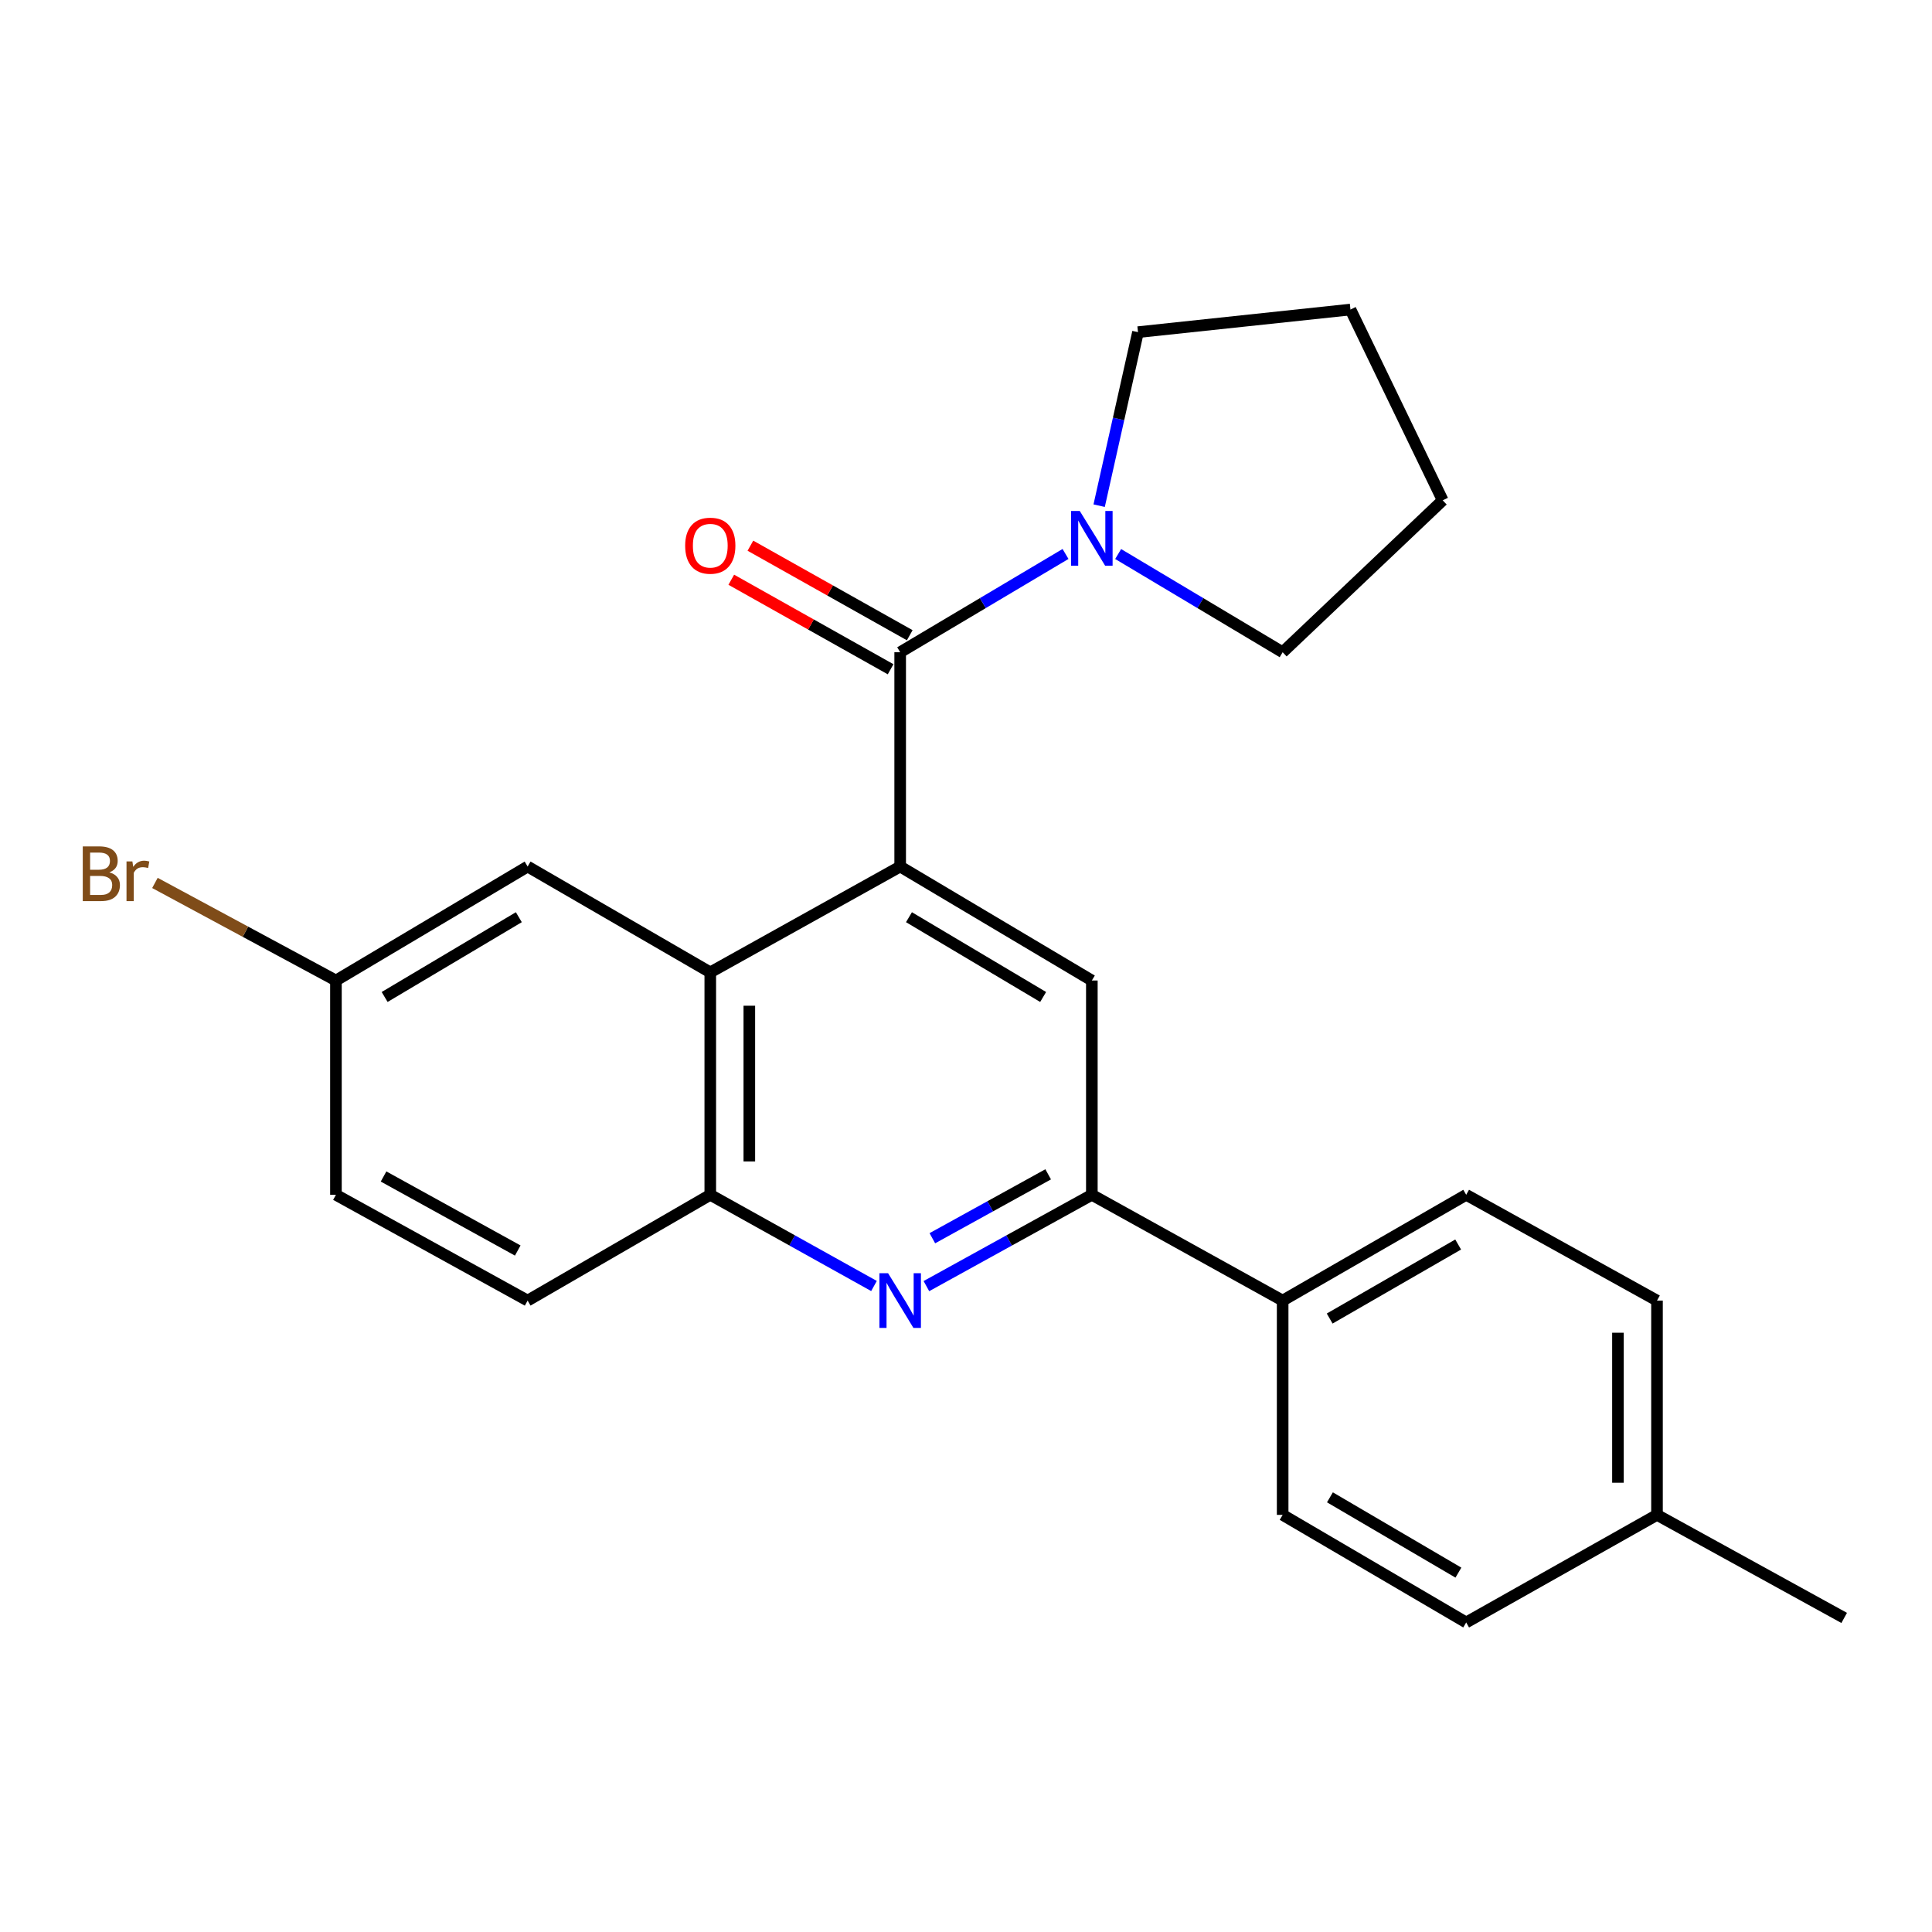 <?xml version='1.0' encoding='iso-8859-1'?>
<svg version='1.1' baseProfile='full'
              xmlns='http://www.w3.org/2000/svg'
                      xmlns:rdkit='http://www.rdkit.org/xml'
                      xmlns:xlink='http://www.w3.org/1999/xlink'
                  xml:space='preserve'
width='1000px' height='1000px' viewBox='0 0 1000 1000'>
<!-- END OF HEADER -->
<rect style='opacity:1.0;fill:#FFFFFF;stroke:none' width='1000' height='1000' x='0' y='0'> </rect>
<path class='bond-0' d='M 465.929,448.52 L 465.929,337.599' style='fill:none;fill-rule:evenodd;stroke:#000000;stroke-width:6px;stroke-linecap:butt;stroke-linejoin:miter;stroke-opacity:1' />
<path class='bond-2' d='M 465.929,448.52 L 367.639,503.29' style='fill:none;fill-rule:evenodd;stroke:#000000;stroke-width:6px;stroke-linecap:butt;stroke-linejoin:miter;stroke-opacity:1' />
<path class='bond-4' d='M 465.929,448.52 L 565.139,507.511' style='fill:none;fill-rule:evenodd;stroke:#000000;stroke-width:6px;stroke-linecap:butt;stroke-linejoin:miter;stroke-opacity:1' />
<path class='bond-4' d='M 470.481,474.74 L 539.928,516.034' style='fill:none;fill-rule:evenodd;stroke:#000000;stroke-width:6px;stroke-linecap:butt;stroke-linejoin:miter;stroke-opacity:1' />
<path class='bond-5' d='M 465.929,337.599 L 508.721,312.164' style='fill:none;fill-rule:evenodd;stroke:#000000;stroke-width:6px;stroke-linecap:butt;stroke-linejoin:miter;stroke-opacity:1' />
<path class='bond-5' d='M 508.721,312.164 L 551.513,286.729' style='fill:none;fill-rule:evenodd;stroke:#0000FF;stroke-width:6px;stroke-linecap:butt;stroke-linejoin:miter;stroke-opacity:1' />
<path class='bond-8' d='M 470.879,328.79 L 429.644,305.619' style='fill:none;fill-rule:evenodd;stroke:#000000;stroke-width:6px;stroke-linecap:butt;stroke-linejoin:miter;stroke-opacity:1' />
<path class='bond-8' d='M 429.644,305.619 L 388.408,282.448' style='fill:none;fill-rule:evenodd;stroke:#FF0000;stroke-width:6px;stroke-linecap:butt;stroke-linejoin:miter;stroke-opacity:1' />
<path class='bond-8' d='M 460.978,346.409 L 419.743,323.238' style='fill:none;fill-rule:evenodd;stroke:#000000;stroke-width:6px;stroke-linecap:butt;stroke-linejoin:miter;stroke-opacity:1' />
<path class='bond-8' d='M 419.743,323.238 L 378.508,300.067' style='fill:none;fill-rule:evenodd;stroke:#FF0000;stroke-width:6px;stroke-linecap:butt;stroke-linejoin:miter;stroke-opacity:1' />
<path class='bond-1' d='M 479.502,665.69 L 522.32,642.061' style='fill:none;fill-rule:evenodd;stroke:#0000FF;stroke-width:6px;stroke-linecap:butt;stroke-linejoin:miter;stroke-opacity:1' />
<path class='bond-1' d='M 522.32,642.061 L 565.139,618.432' style='fill:none;fill-rule:evenodd;stroke:#000000;stroke-width:6px;stroke-linecap:butt;stroke-linejoin:miter;stroke-opacity:1' />
<path class='bond-1' d='M 482.582,640.906 L 512.555,624.366' style='fill:none;fill-rule:evenodd;stroke:#0000FF;stroke-width:6px;stroke-linecap:butt;stroke-linejoin:miter;stroke-opacity:1' />
<path class='bond-1' d='M 512.555,624.366 L 542.528,607.826' style='fill:none;fill-rule:evenodd;stroke:#000000;stroke-width:6px;stroke-linecap:butt;stroke-linejoin:miter;stroke-opacity:1' />
<path class='bond-24' d='M 452.376,665.631 L 410.008,642.031' style='fill:none;fill-rule:evenodd;stroke:#0000FF;stroke-width:6px;stroke-linecap:butt;stroke-linejoin:miter;stroke-opacity:1' />
<path class='bond-24' d='M 410.008,642.031 L 367.639,618.432' style='fill:none;fill-rule:evenodd;stroke:#000000;stroke-width:6px;stroke-linecap:butt;stroke-linejoin:miter;stroke-opacity:1' />
<path class='bond-6' d='M 367.639,503.29 L 367.639,618.432' style='fill:none;fill-rule:evenodd;stroke:#000000;stroke-width:6px;stroke-linecap:butt;stroke-linejoin:miter;stroke-opacity:1' />
<path class='bond-6' d='M 387.85,520.561 L 387.85,601.161' style='fill:none;fill-rule:evenodd;stroke:#000000;stroke-width:6px;stroke-linecap:butt;stroke-linejoin:miter;stroke-opacity:1' />
<path class='bond-9' d='M 367.639,503.29 L 273.1,448.52' style='fill:none;fill-rule:evenodd;stroke:#000000;stroke-width:6px;stroke-linecap:butt;stroke-linejoin:miter;stroke-opacity:1' />
<path class='bond-3' d='M 565.139,618.432 L 565.139,507.511' style='fill:none;fill-rule:evenodd;stroke:#000000;stroke-width:6px;stroke-linecap:butt;stroke-linejoin:miter;stroke-opacity:1' />
<path class='bond-7' d='M 565.139,618.432 L 663.899,673.179' style='fill:none;fill-rule:evenodd;stroke:#000000;stroke-width:6px;stroke-linecap:butt;stroke-linejoin:miter;stroke-opacity:1' />
<path class='bond-19' d='M 568.919,261.737 L 578.97,216.828' style='fill:none;fill-rule:evenodd;stroke:#0000FF;stroke-width:6px;stroke-linecap:butt;stroke-linejoin:miter;stroke-opacity:1' />
<path class='bond-19' d='M 578.97,216.828 L 589.02,171.92' style='fill:none;fill-rule:evenodd;stroke:#000000;stroke-width:6px;stroke-linecap:butt;stroke-linejoin:miter;stroke-opacity:1' />
<path class='bond-20' d='M 578.754,286.76 L 621.327,312.18' style='fill:none;fill-rule:evenodd;stroke:#0000FF;stroke-width:6px;stroke-linecap:butt;stroke-linejoin:miter;stroke-opacity:1' />
<path class='bond-20' d='M 621.327,312.18 L 663.899,337.599' style='fill:none;fill-rule:evenodd;stroke:#000000;stroke-width:6px;stroke-linecap:butt;stroke-linejoin:miter;stroke-opacity:1' />
<path class='bond-10' d='M 367.639,618.432 L 273.1,673.179' style='fill:none;fill-rule:evenodd;stroke:#000000;stroke-width:6px;stroke-linecap:butt;stroke-linejoin:miter;stroke-opacity:1' />
<path class='bond-11' d='M 663.899,673.179 L 758.899,618.432' style='fill:none;fill-rule:evenodd;stroke:#000000;stroke-width:6px;stroke-linecap:butt;stroke-linejoin:miter;stroke-opacity:1' />
<path class='bond-11' d='M 688.241,682.478 L 754.74,644.155' style='fill:none;fill-rule:evenodd;stroke:#000000;stroke-width:6px;stroke-linecap:butt;stroke-linejoin:miter;stroke-opacity:1' />
<path class='bond-12' d='M 663.899,673.179 L 663.899,784.1' style='fill:none;fill-rule:evenodd;stroke:#000000;stroke-width:6px;stroke-linecap:butt;stroke-linejoin:miter;stroke-opacity:1' />
<path class='bond-13' d='M 273.1,448.52 L 173.879,507.511' style='fill:none;fill-rule:evenodd;stroke:#000000;stroke-width:6px;stroke-linecap:butt;stroke-linejoin:miter;stroke-opacity:1' />
<path class='bond-13' d='M 268.546,474.741 L 199.091,516.035' style='fill:none;fill-rule:evenodd;stroke:#000000;stroke-width:6px;stroke-linecap:butt;stroke-linejoin:miter;stroke-opacity:1' />
<path class='bond-25' d='M 273.1,673.179 L 173.879,618.432' style='fill:none;fill-rule:evenodd;stroke:#000000;stroke-width:6px;stroke-linecap:butt;stroke-linejoin:miter;stroke-opacity:1' />
<path class='bond-25' d='M 267.981,647.272 L 198.526,608.949' style='fill:none;fill-rule:evenodd;stroke:#000000;stroke-width:6px;stroke-linecap:butt;stroke-linejoin:miter;stroke-opacity:1' />
<path class='bond-16' d='M 758.899,618.432 L 857.66,673.179' style='fill:none;fill-rule:evenodd;stroke:#000000;stroke-width:6px;stroke-linecap:butt;stroke-linejoin:miter;stroke-opacity:1' />
<path class='bond-15' d='M 663.899,784.1 L 758.899,839.779' style='fill:none;fill-rule:evenodd;stroke:#000000;stroke-width:6px;stroke-linecap:butt;stroke-linejoin:miter;stroke-opacity:1' />
<path class='bond-15' d='M 688.369,775.016 L 754.868,813.991' style='fill:none;fill-rule:evenodd;stroke:#000000;stroke-width:6px;stroke-linecap:butt;stroke-linejoin:miter;stroke-opacity:1' />
<path class='bond-14' d='M 173.879,507.511 L 173.879,618.432' style='fill:none;fill-rule:evenodd;stroke:#000000;stroke-width:6px;stroke-linecap:butt;stroke-linejoin:miter;stroke-opacity:1' />
<path class='bond-18' d='M 173.879,507.511 L 127.035,482.26' style='fill:none;fill-rule:evenodd;stroke:#000000;stroke-width:6px;stroke-linecap:butt;stroke-linejoin:miter;stroke-opacity:1' />
<path class='bond-18' d='M 127.035,482.26 L 80.191,457.008' style='fill:none;fill-rule:evenodd;stroke:#7F4C19;stroke-width:6px;stroke-linecap:butt;stroke-linejoin:miter;stroke-opacity:1' />
<path class='bond-17' d='M 758.899,839.779 L 857.66,784.1' style='fill:none;fill-rule:evenodd;stroke:#000000;stroke-width:6px;stroke-linecap:butt;stroke-linejoin:miter;stroke-opacity:1' />
<path class='bond-27' d='M 857.66,673.179 L 857.66,784.1' style='fill:none;fill-rule:evenodd;stroke:#000000;stroke-width:6px;stroke-linecap:butt;stroke-linejoin:miter;stroke-opacity:1' />
<path class='bond-27' d='M 837.449,689.818 L 837.449,767.462' style='fill:none;fill-rule:evenodd;stroke:#000000;stroke-width:6px;stroke-linecap:butt;stroke-linejoin:miter;stroke-opacity:1' />
<path class='bond-21' d='M 857.66,784.1 L 954.545,837.433' style='fill:none;fill-rule:evenodd;stroke:#000000;stroke-width:6px;stroke-linecap:butt;stroke-linejoin:miter;stroke-opacity:1' />
<path class='bond-23' d='M 589.02,171.92 L 698.998,160.221' style='fill:none;fill-rule:evenodd;stroke:#000000;stroke-width:6px;stroke-linecap:butt;stroke-linejoin:miter;stroke-opacity:1' />
<path class='bond-22' d='M 663.899,337.599 L 746.739,258.97' style='fill:none;fill-rule:evenodd;stroke:#000000;stroke-width:6px;stroke-linecap:butt;stroke-linejoin:miter;stroke-opacity:1' />
<path class='bond-26' d='M 746.739,258.97 L 698.998,160.221' style='fill:none;fill-rule:evenodd;stroke:#000000;stroke-width:6px;stroke-linecap:butt;stroke-linejoin:miter;stroke-opacity:1' />
<path  class='atom-2' d='M 459.669 659.019
L 468.949 674.019
Q 469.869 675.499, 471.349 678.179
Q 472.829 680.859, 472.909 681.019
L 472.909 659.019
L 476.669 659.019
L 476.669 687.339
L 472.789 687.339
L 462.829 670.939
Q 461.669 669.019, 460.429 666.819
Q 459.229 664.619, 458.869 663.939
L 458.869 687.339
L 455.189 687.339
L 455.189 659.019
L 459.669 659.019
' fill='#0000FF'/>
<path  class='atom-6' d='M 558.879 264.47
L 568.159 279.47
Q 569.079 280.95, 570.559 283.63
Q 572.039 286.31, 572.119 286.47
L 572.119 264.47
L 575.879 264.47
L 575.879 292.79
L 571.999 292.79
L 562.039 276.39
Q 560.879 274.47, 559.639 272.27
Q 558.439 270.07, 558.079 269.39
L 558.079 292.79
L 554.399 292.79
L 554.399 264.47
L 558.879 264.47
' fill='#0000FF'/>
<path  class='atom-9' d='M 354.639 282.449
Q 354.639 275.649, 357.999 271.849
Q 361.359 268.049, 367.639 268.049
Q 373.919 268.049, 377.279 271.849
Q 380.639 275.649, 380.639 282.449
Q 380.639 289.329, 377.239 293.249
Q 373.839 297.129, 367.639 297.129
Q 361.399 297.129, 357.999 293.249
Q 354.639 289.369, 354.639 282.449
M 367.639 293.929
Q 371.959 293.929, 374.279 291.049
Q 376.639 288.129, 376.639 282.449
Q 376.639 276.889, 374.279 274.089
Q 371.959 271.249, 367.639 271.249
Q 363.319 271.249, 360.959 274.049
Q 358.639 276.849, 358.639 282.449
Q 358.639 288.169, 360.959 291.049
Q 363.319 293.929, 367.639 293.929
' fill='#FF0000'/>
<path  class='atom-19' d='M 56.599 451.539
Q 59.319 452.299, 60.679 453.979
Q 62.08 455.619, 62.08 458.059
Q 62.08 461.979, 59.559 464.219
Q 57.08 466.419, 52.359 466.419
L 42.84 466.419
L 42.84 438.099
L 51.2 438.099
Q 56.039 438.099, 58.48 440.059
Q 60.919 442.019, 60.919 445.619
Q 60.919 449.899, 56.599 451.539
M 46.639 441.299
L 46.639 450.179
L 51.2 450.179
Q 53.999 450.179, 55.44 449.059
Q 56.919 447.899, 56.919 445.619
Q 56.919 441.299, 51.2 441.299
L 46.639 441.299
M 52.359 463.219
Q 55.12 463.219, 56.599 461.899
Q 58.08 460.579, 58.08 458.059
Q 58.08 455.739, 56.44 454.579
Q 54.84 453.379, 51.76 453.379
L 46.639 453.379
L 46.639 463.219
L 52.359 463.219
' fill='#7F4C19'/>
<path  class='atom-19' d='M 68.519 445.859
L 68.96 448.699
Q 71.12 445.499, 74.639 445.499
Q 75.76 445.499, 77.279 445.899
L 76.68 449.259
Q 74.96 448.859, 73.999 448.859
Q 72.32 448.859, 71.2 449.539
Q 70.12 450.179, 69.24 451.739
L 69.24 466.419
L 65.48 466.419
L 65.48 445.859
L 68.519 445.859
' fill='#7F4C19'/>
</svg>

